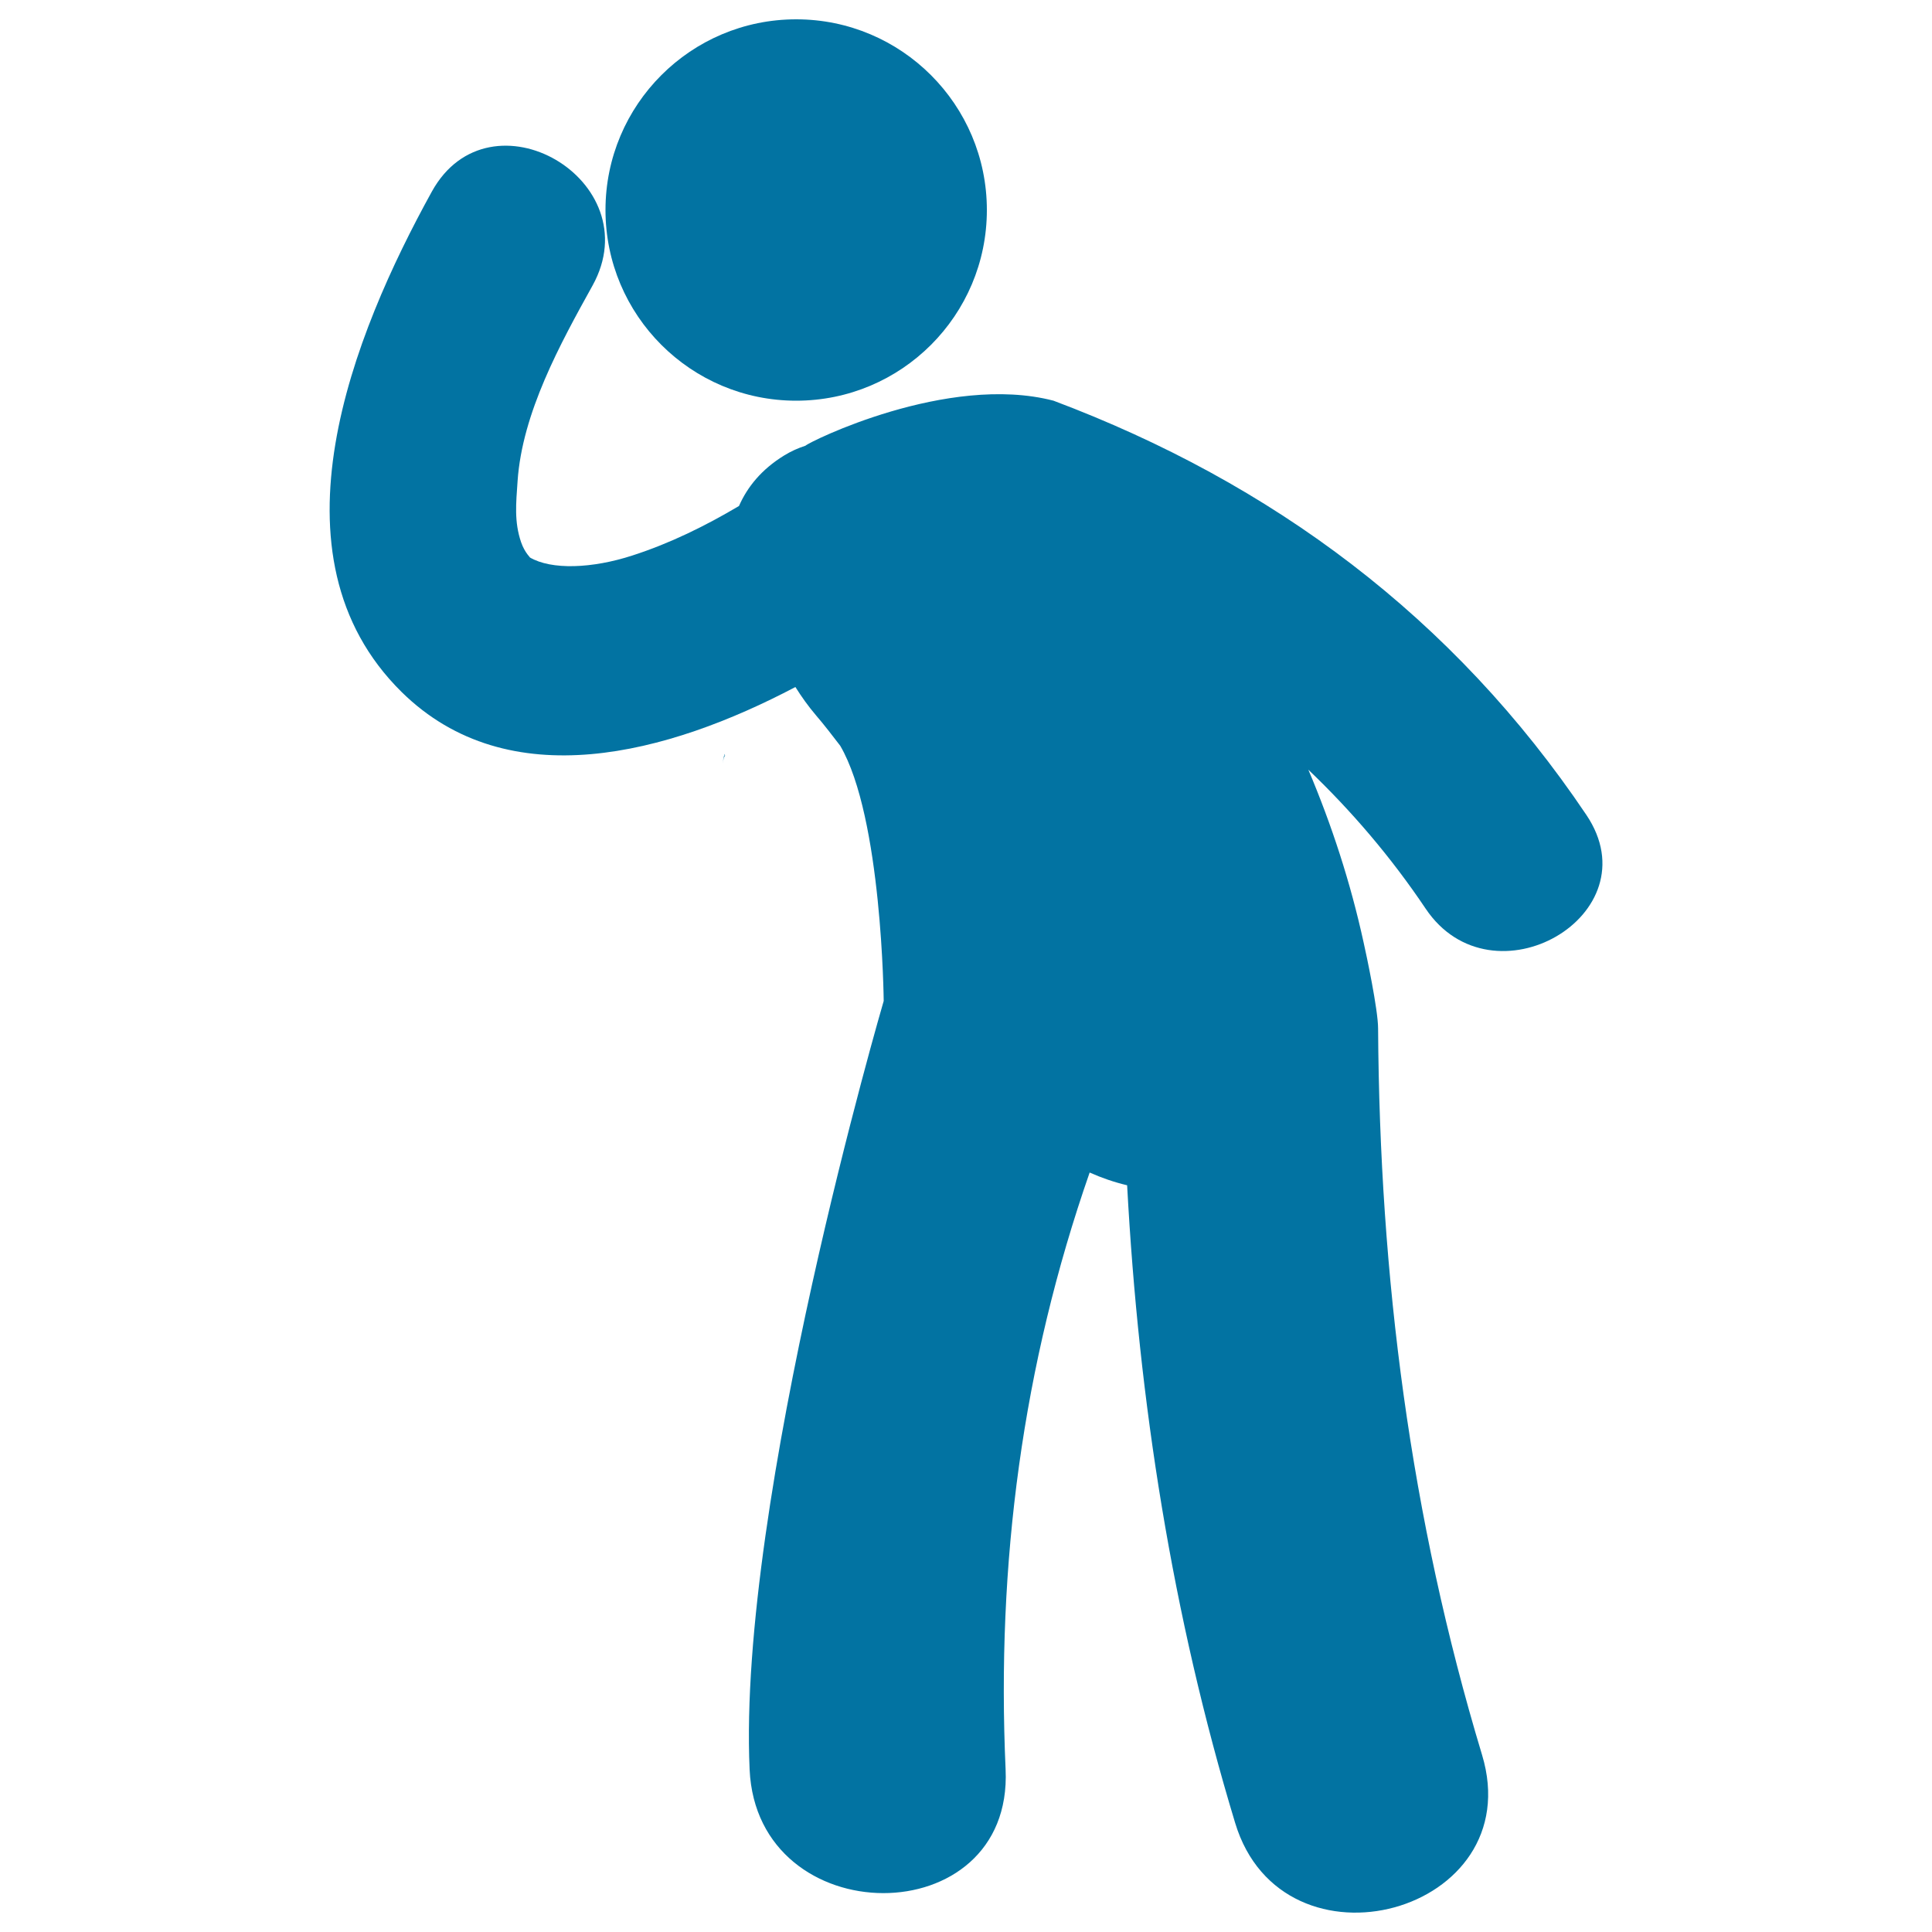 <svg xmlns="http://www.w3.org/2000/svg" viewBox="0 0 1000 1000" style="fill:#0273a2">
<title>Person Listening SVG icon</title>
<g><g><g><path d="M374.9,390.4c0.3,1,0.1,1.1-0.1,0.7c-0.3,1.3-0.6,2.6-0.8,4.3c0.4-2.8,0.9-4,1.3-4.2c-0.1-0.2-0.2-0.6-0.3-0.9C374.9,390.3,374.9,390.4,374.9,390.4z"/><path d="M821.1,421.8c-68.8-102.3-162.8-171.9-275.8-214.4c-54.9-14.3-126.9,21.5-128.4,23.3c-3.7,1.2-7.4,2.8-11.1,5.1c-11.7,7.2-19,16.3-23.3,26.1c-17.4,10.3-35.6,19.3-55.1,25.6c-20.9,6.8-42,7.6-53.2,1c0.7,0.4-2.5-2.1-4.5-7.9c-3.6-10.6-2.6-20-1.8-31.6c2.4-35.3,22.1-71.1,38.8-101.2c30.1-54.4-53.2-103-83.2-48.6c-40.6,73.6-87.3,188.3-15.6,259c55.4,54.5,137.9,32.1,203.8-2.6c3.2,5.1,6.7,10,10.7,14.7c4.4,5.1,8.4,10.4,12.5,15.7c21.7,37.1,22.5,132.1,22.5,132.1S381.7,776.5,388,915.9c3.8,85.1,136.4,85.5,132.5,0c-4.8-106.9,8.8-209.4,43.5-309c6.3,2.8,12.7,5,19.4,6.6c6,111.8,23.3,222.3,55.9,330c24.6,81.6,152.6,46.8,127.8-35.2c-37.2-123.2-53-247.5-53.8-375.9c0-9.8-6.1-38.4-7.5-44.6c-6.8-31.1-16.5-60.8-28.6-89.4c22.3,21.3,42.7,45.1,60.7,71.9C772.4,521.7,855.9,473.5,821.1,421.8z"/><circle cx="412.1" cy="108.7" r="98.7"/></g></g></g>
</svg>